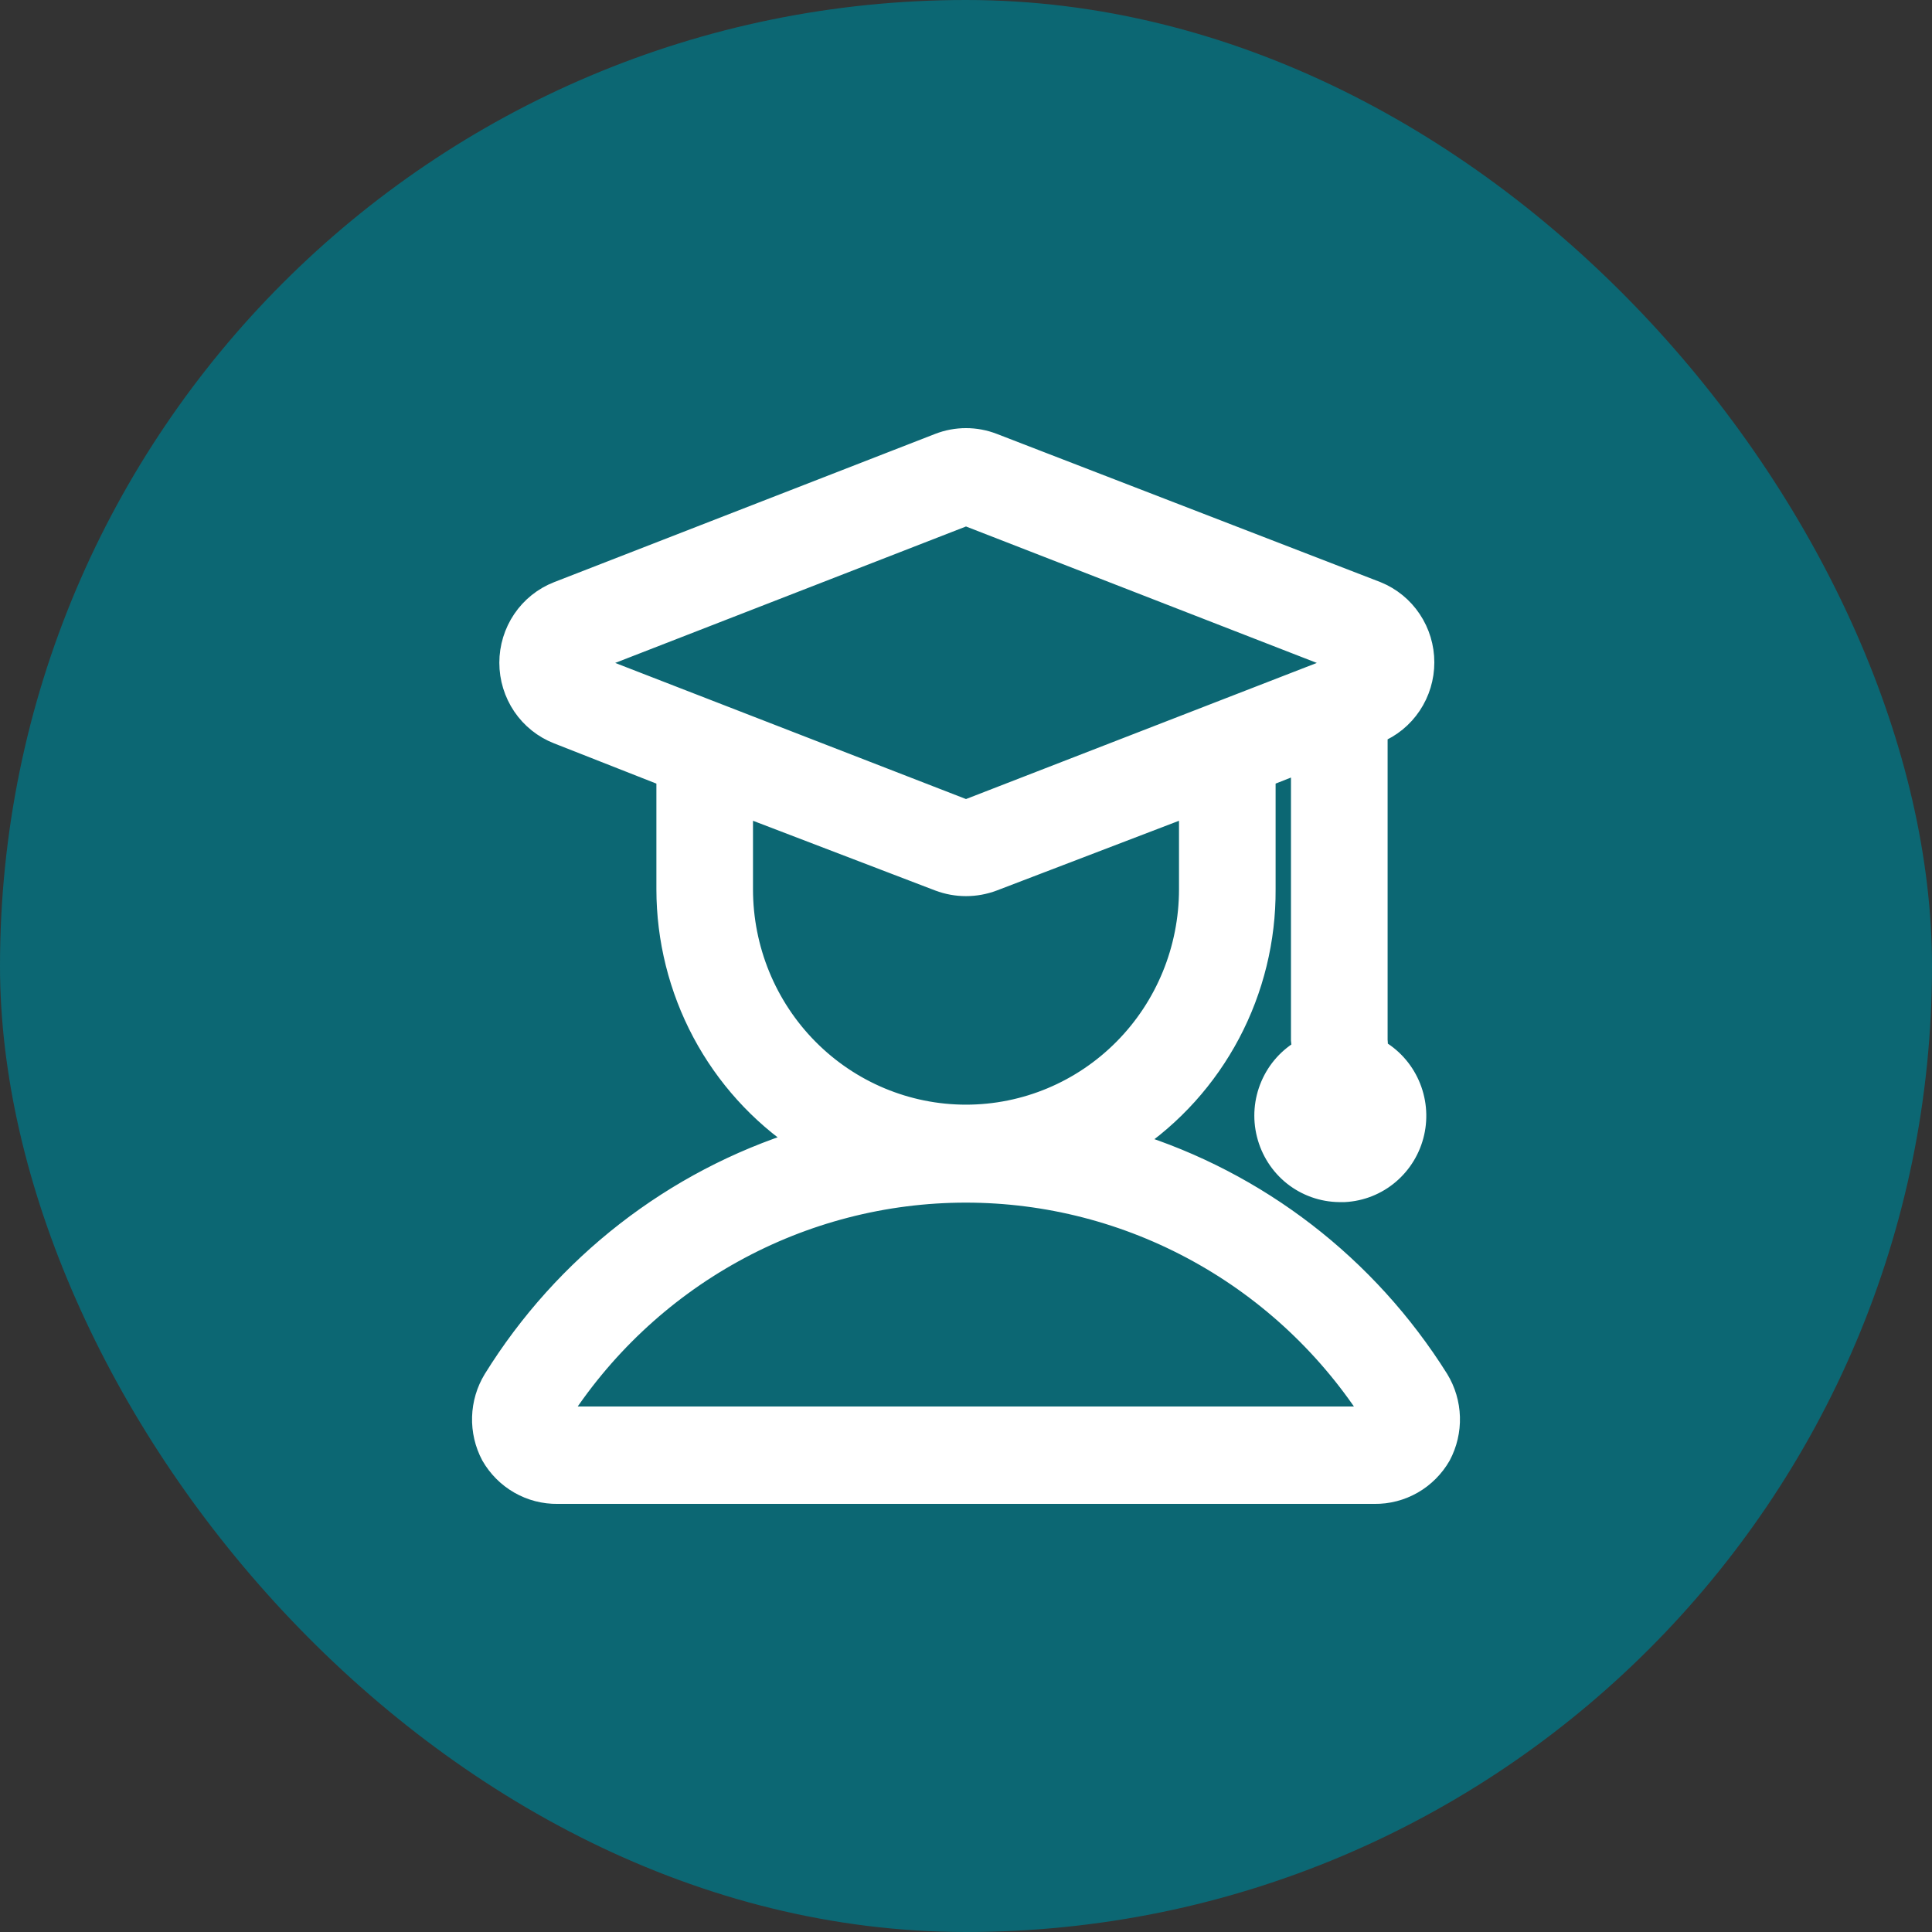 <svg xmlns="http://www.w3.org/2000/svg" width="44" height="44" viewBox="0 0 44 44" fill="none"><rect x="0" y="0" width="44" height="44" fill="#333333" stroke="none"/><rect width="44" height="44" rx="22" fill="#0C6773"></rect><path d="M32.746 31.422C31.125 28.838 28.643 26.924 25.749 26.027C26.693 25.397 27.466 24.539 27.999 23.531C28.532 22.523 28.808 21.396 28.801 20.253V17.676L29.651 17.341V23.69C29.656 23.763 29.671 23.835 29.694 23.905C29.365 24.088 29.106 24.377 28.957 24.725C28.807 25.074 28.776 25.462 28.869 25.83C28.961 26.198 29.171 26.525 29.466 26.76C29.762 26.994 30.126 27.123 30.501 27.127H30.62C30.99 27.107 31.343 26.967 31.626 26.726C31.909 26.486 32.107 26.159 32.19 25.795C32.273 25.43 32.235 25.049 32.084 24.708C31.933 24.367 31.676 24.085 31.352 23.905C31.36 23.833 31.36 23.761 31.352 23.69V16.817C31.356 16.771 31.356 16.725 31.352 16.679C31.666 16.551 31.936 16.331 32.125 16.047C32.315 15.763 32.416 15.428 32.416 15.085C32.416 14.743 32.315 14.408 32.125 14.124C31.936 13.84 31.666 13.62 31.352 13.492L22.612 10.115C22.218 9.962 21.782 9.962 21.388 10.115L12.708 13.492C12.388 13.617 12.113 13.837 11.919 14.123C11.726 14.409 11.622 14.747 11.622 15.094C11.622 15.441 11.726 15.779 11.919 16.065C12.113 16.351 12.388 16.571 12.708 16.696L15.199 17.676V20.253C15.2 21.389 15.479 22.507 16.011 23.507C16.544 24.507 17.313 25.358 18.251 25.984C15.35 26.892 12.867 28.822 11.254 31.422C11.097 31.679 11.01 31.973 11.001 32.275C10.992 32.576 11.062 32.875 11.203 33.141C11.354 33.405 11.573 33.625 11.836 33.776C12.099 33.927 12.397 34.004 12.699 34H31.301C31.603 34.004 31.901 33.927 32.164 33.776C32.427 33.625 32.646 33.405 32.797 33.141C32.938 32.875 33.008 32.576 32.999 32.275C32.99 31.973 32.903 31.679 32.746 31.422ZM22 11.722L30.68 15.098L22 18.466L13.32 15.098L22 11.722ZM16.899 20.253V18.329L21.388 20.047C21.783 20.196 22.217 20.196 22.612 20.047L27.101 18.329V20.253C27.101 21.62 26.564 22.932 25.607 23.898C24.65 24.865 23.353 25.408 22 25.408C20.647 25.408 19.35 24.865 18.393 23.898C17.436 22.932 16.899 21.62 16.899 20.253ZM12.691 32.282C13.691 30.705 15.067 29.407 16.693 28.509C18.319 27.61 20.143 27.139 21.996 27.139C23.849 27.139 25.672 27.61 27.298 28.509C28.924 29.407 30.301 30.705 31.301 32.282H12.691Z" fill="white" stroke="white" stroke-width="0.5"></path></svg>